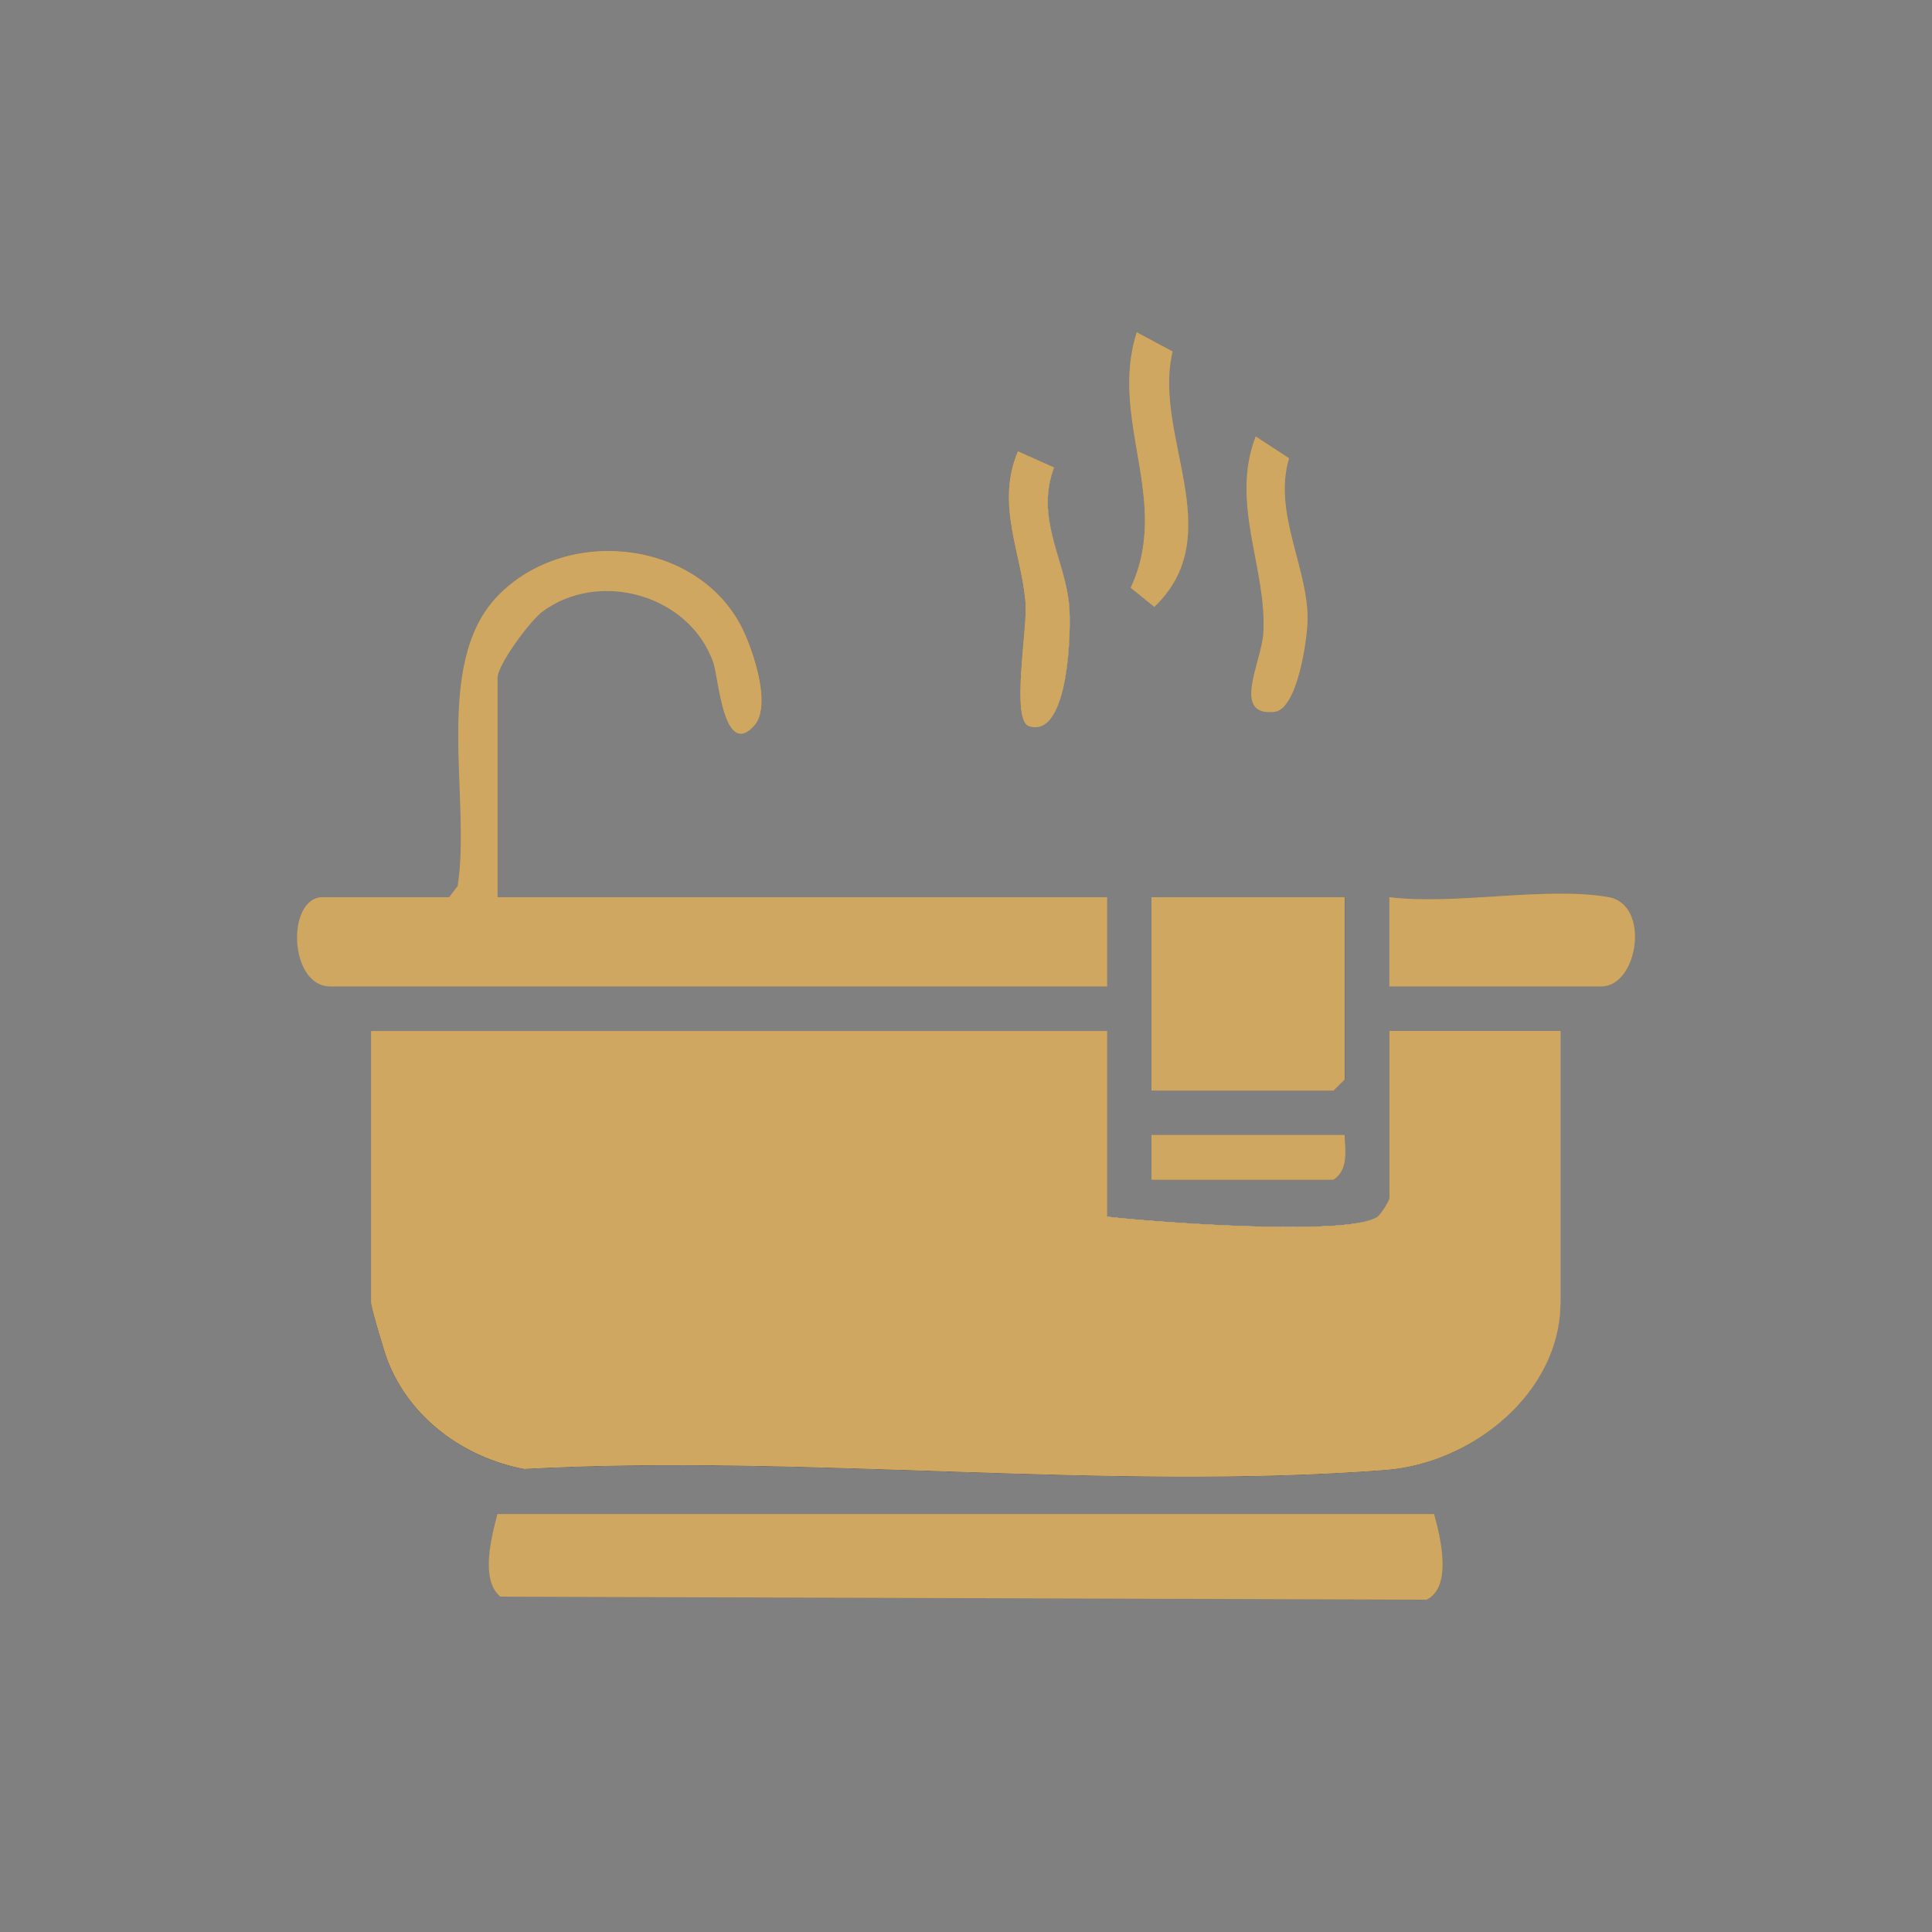<svg xmlns="http://www.w3.org/2000/svg" id="Layer_1" data-name="Layer 1" viewBox="0 0 200 200"><rect x="0" y="0" width="200" height="200" fill="#808080" stroke="none"/><defs><style>      .cls-1 {        fill: #fff;      }      .cls-2 {        fill: #cfa760;      }    </style></defs><g><path class="cls-1" d="M117.68,34.4c-2.92,9.06,3.59,17.41-.63,26.44l2.45,1.98c7.84-7.51-.22-17.77,1.89-26.43l-3.71-1.99ZM129.99,45.18c-2.68,6.97,1.2,13.66.79,20.41-.18,2.93-3.33,8.56,1.13,8.1,2.43-.25,3.45-7.68,3.45-9.66,0-5.33-3.59-11.01-1.92-16.59l-3.45-2.26ZM109.1,48.39l-3.73-1.67c-2.33,5.5.38,10.5.79,15.74.2,2.62-1.54,12.13.37,12.72,4.17,1.29,4.38-10.22,4.14-12.61-.48-4.8-3.51-8.92-1.56-14.18ZM51.5,92.88v-22.7c0-1.37,3.34-5.9,4.66-6.88,5.91-4.35,15.23-1.73,17.69,5.3.54,1.54,1.05,9.92,4.18,6.57,1.86-1.99.06-7.4-1.01-9.74-4.38-9.53-18.34-11.18-25.52-3.71-6.75,7.03-2.7,21.03-4.12,30.01l-.88,1.15h-13.08c-3.79,0-3.53,9.23.77,9.23h80.41v-9.23h-63.09ZM139.21,92.88h-20.01v20.01h18.85l1.15-1.15v-18.85ZM166.53,92.88c-6.42-1.15-15.92.85-22.7,0v9.23h21.93c3.82,0,5.1-8.46.77-9.23ZM114.59,106.73H38.42v28.08c0,.51,1.37,5.09,1.71,5.98,2.31,6,7.89,10.06,14.13,11.26,28.98-1.58,60.55,2.32,89.22.1,8.83-.68,18.05-7.88,18.05-17.35v-28.08h-17.7v17.31c0,.3-.9,1.73-1.29,1.98-3.21,1.99-23.08.51-27.94-.06v-19.24ZM139.21,117.5h-20.01v4.62h18.85c1.56-1.06,1.18-2.96,1.15-4.62ZM148.45,156.74H51.5c-.6,2.27-1.81,6.86.31,8.54l95.87.31c2.71-1.32,1.41-6.55.77-8.85Z"></path><path d="M114.59,106.73v19.24c4.86.57,24.74,2.05,27.94.06.4-.25,1.29-1.68,1.29-1.98v-17.31h17.7v28.08c0,9.46-9.22,16.66-18.05,17.35-28.67,2.22-60.25-1.68-89.22-.1-6.24-1.2-11.82-5.26-14.13-11.26-.34-.89-1.71-5.48-1.71-5.98v-28.08h76.17Z"></path><path d="M51.5,92.88h63.09v9.23H34.19c-4.29,0-4.56-9.23-.77-9.23h13.08l.88-1.15c1.42-8.98-2.63-22.98,4.12-30.01,7.18-7.48,21.14-5.82,25.52,3.71,1.08,2.34,2.88,7.75,1.01,9.74-3.13,3.35-3.64-5.03-4.18-6.57-2.47-7.03-11.78-9.65-17.69-5.3-1.33.97-4.66,5.51-4.66,6.88v22.7Z"></path><path d="M148.45,156.74c.64,2.3,1.94,7.54-.77,8.85l-95.87-.31c-2.12-1.67-.9-6.26-.31-8.54h96.95Z"></path><polygon points="139.21 92.88 139.21 111.73 138.06 112.89 119.21 112.89 119.21 92.88 139.21 92.88"></polygon><path d="M166.53,92.88c4.33.77,3.05,9.23-.77,9.23h-21.93v-9.23c6.78.85,16.28-1.15,22.7,0Z"></path><path d="M109.1,48.39c-1.95,5.25,1.08,9.38,1.56,14.18.24,2.39.03,13.9-4.14,12.61-1.91-.59-.16-10.1-.37-12.72-.41-5.24-3.11-10.24-.79-15.74l3.73,1.67Z"></path><path d="M117.68,34.4l3.71,1.99c-2.11,8.66,5.95,18.92-1.89,26.43l-2.45-1.98c4.21-9.03-2.29-17.38.63-26.44Z"></path><path d="M129.99,45.18l3.45,2.26c-1.67,5.59,1.92,11.26,1.92,16.59,0,1.98-1.02,9.41-3.45,9.66-4.46.47-1.31-5.17-1.13-8.1.41-6.75-3.47-13.44-.79-20.41Z"></path><path d="M139.21,117.5c.03,1.66.4,3.56-1.15,4.62h-18.85v-4.62h20.01Z"></path></g><g><path class="cls-2" d="M117.68,34.4c-2.92,9.06,3.59,17.41-.63,26.44l2.45,1.98c7.84-7.51-.22-17.77,1.89-26.43l-3.71-1.99ZM129.99,45.18c-2.68,6.97,1.2,13.66.79,20.41-.18,2.93-3.33,8.56,1.13,8.1,2.43-.25,3.45-7.68,3.45-9.66,0-5.33-3.59-11.01-1.92-16.59l-3.45-2.26ZM109.1,48.39l-3.73-1.67c-2.33,5.5.38,10.5.79,15.74.2,2.62-1.54,12.13.37,12.72,4.17,1.29,4.38-10.22,4.14-12.61-.48-4.8-3.51-8.92-1.56-14.18ZM51.5,92.88v-22.7c0-1.37,3.34-5.9,4.66-6.88,5.91-4.35,15.23-1.73,17.69,5.3.54,1.54,1.05,9.92,4.18,6.57,1.86-1.99.06-7.4-1.01-9.74-4.38-9.53-18.34-11.18-25.52-3.71-6.75,7.03-2.7,21.03-4.12,30.01l-.88,1.15h-13.08c-3.79,0-3.53,9.23.77,9.23h80.41v-9.23h-63.09ZM139.21,92.88h-20.01v20.01h18.85l1.15-1.15v-18.85ZM166.53,92.88c-6.42-1.15-15.92.85-22.7,0v9.23h21.93c3.82,0,5.1-8.46.77-9.23ZM114.59,106.73H38.42v28.08c0,.51,1.37,5.09,1.71,5.98,2.31,6,7.89,10.06,14.13,11.26,28.98-1.58,60.55,2.32,89.22.1,8.83-.68,18.05-7.88,18.05-17.35v-28.08h-17.7v17.31c0,.3-.9,1.73-1.29,1.98-3.21,1.99-23.08.51-27.94-.06v-19.24ZM139.21,117.5h-20.01v4.62h18.85c1.56-1.06,1.18-2.96,1.15-4.62ZM148.45,156.74H51.5c-.6,2.27-1.81,6.86.31,8.54l95.87.31c2.71-1.32,1.41-6.55.77-8.85Z"></path><path class="cls-2" d="M114.59,106.73v19.24c4.86.57,24.74,2.05,27.94.06.4-.25,1.29-1.68,1.29-1.98v-17.31h17.7v28.08c0,9.46-9.22,16.66-18.05,17.35-28.67,2.22-60.25-1.68-89.22-.1-6.24-1.2-11.82-5.26-14.13-11.26-.34-.89-1.71-5.48-1.71-5.98v-28.08h76.17Z"></path><path class="cls-2" d="M51.5,92.88h63.09v9.23H34.19c-4.29,0-4.56-9.23-.77-9.23h13.08l.88-1.15c1.42-8.98-2.63-22.98,4.12-30.01,7.18-7.48,21.14-5.82,25.52,3.71,1.08,2.34,2.88,7.75,1.01,9.74-3.13,3.35-3.64-5.03-4.18-6.57-2.47-7.03-11.78-9.65-17.69-5.3-1.33.97-4.66,5.51-4.66,6.88v22.7Z"></path><path class="cls-2" d="M148.45,156.74c.64,2.3,1.94,7.54-.77,8.85l-95.87-.31c-2.12-1.67-.9-6.26-.31-8.54h96.95Z"></path><polygon class="cls-2" points="139.21 92.88 139.21 111.73 138.06 112.89 119.21 112.89 119.21 92.88 139.21 92.88"></polygon><path class="cls-2" d="M166.53,92.88c4.33.77,3.05,9.23-.77,9.23h-21.93v-9.23c6.78.85,16.28-1.15,22.7,0Z"></path><path class="cls-2" d="M109.1,48.39c-1.95,5.25,1.08,9.38,1.56,14.18.24,2.39.03,13.9-4.14,12.61-1.91-.59-.16-10.1-.37-12.72-.41-5.24-3.11-10.24-.79-15.74l3.73,1.67Z"></path><path class="cls-2" d="M117.68,34.4l3.71,1.99c-2.11,8.66,5.95,18.92-1.89,26.43l-2.45-1.98c4.21-9.03-2.29-17.38.63-26.44Z"></path><path class="cls-2" d="M129.99,45.18l3.45,2.26c-1.67,5.59,1.92,11.26,1.92,16.59,0,1.98-1.02,9.41-3.45,9.66-4.46.47-1.31-5.17-1.13-8.1.41-6.75-3.47-13.44-.79-20.41Z"></path><path class="cls-2" d="M139.21,117.5c.03,1.66.4,3.56-1.15,4.62h-18.85v-4.62h20.01Z"></path></g></svg>